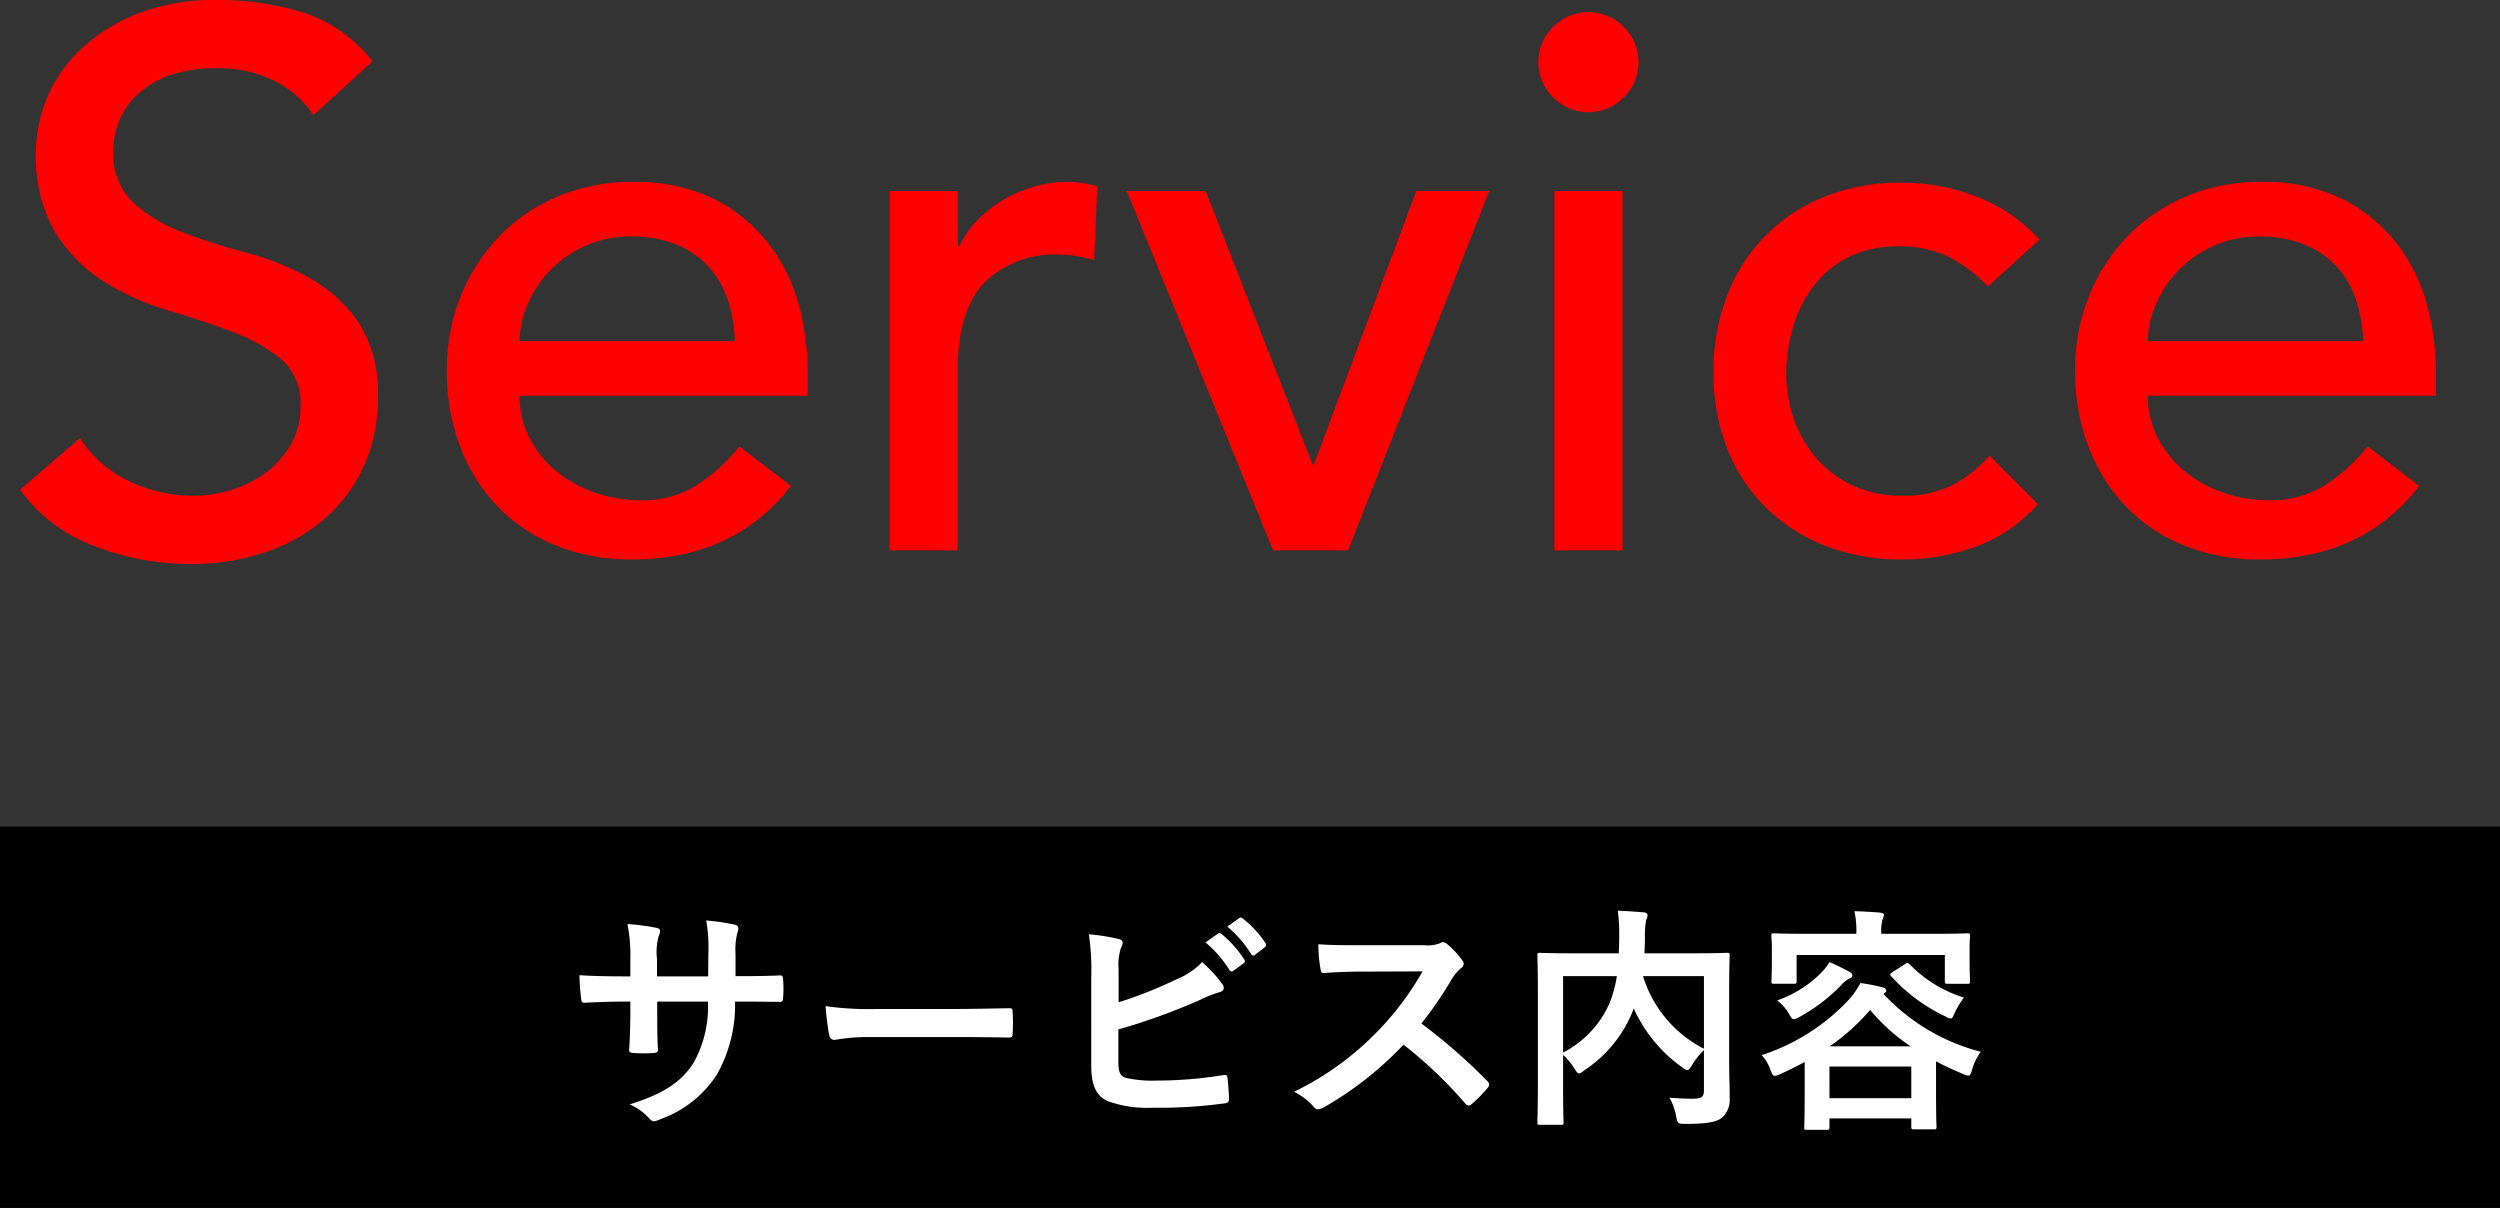 <svg xmlns="http://www.w3.org/2000/svg" width="168.194" height="81.268" viewBox="0 0 168.194 81.268"><rect x="0" y="0" width="168.194" height="81.268" fill="#333333" stroke="none"/><defs><style>.cls-1{fill:red;}.cls-2{fill:#fff;}</style></defs><title>アセット 1</title><g id="レイヤー_2" data-name="レイヤー 2"><g id="レイヤー_11" data-name="レイヤー 11"><path class="cls-1" d="M5.377,29.478a8.04,8.04,0,0,0,3.392,2.932,10.13,10.13,0,0,0,4.258.944,8.657,8.657,0,0,0,2.499-.383,7.592,7.592,0,0,0,2.321-1.147A6.268,6.268,0,0,0,19.555,29.937a5.02,5.02,0,0,0,.663-2.601,3.901,3.901,0,0,0-1.326-3.188,11.47,11.47,0,0,0-3.29-1.836q-1.964-.739-4.284-1.428a17.383,17.383,0,0,1-4.284-1.913,10.465,10.465,0,0,1-3.29-3.289,10.239,10.239,0,0,1-1.326-5.585,9.625,9.625,0,0,1,2.856-6.63A11.954,11.954,0,0,1,9.074.994,14.143,14.143,0,0,1,14.659,0a19.503,19.503,0,0,1,5.661.816,9.733,9.733,0,0,1,4.743,3.315L21.085,7.752A6.607,6.607,0,0,0,18.483,5.457a8.23,8.23,0,0,0-3.825-.867,9.272,9.272,0,0,0-3.392.536A6.085,6.085,0,0,0,9.1,6.502,4.86,4.86,0,0,0,7.952,8.313a5.532,5.532,0,0,0-.332,1.785,4.548,4.548,0,0,0,1.326,3.519A10.286,10.286,0,0,0,12.236,15.606a39.755,39.755,0,0,0,4.284,1.377,18.358,18.358,0,0,1,4.284,1.708,9.982,9.982,0,0,1,3.29,2.958,8.707,8.707,0,0,1,1.326,5.125,10.793,10.793,0,0,1-.994,4.692,10.407,10.407,0,0,1-2.678,3.519,11.875,11.875,0,0,1-3.978,2.193,15.377,15.377,0,0,1-4.896.765,17.806,17.806,0,0,1-6.579-1.224A10.811,10.811,0,0,1,1.348,32.946Z"/><path class="cls-1" d="M34.957,26.622a6.061,6.061,0,0,0,.688,2.881,7.156,7.156,0,0,0,1.811,2.218,8.345,8.345,0,0,0,2.601,1.428,9.309,9.309,0,0,0,3.06.51,6.844,6.844,0,0,0,3.723-.994,12.001,12.001,0,0,0,2.907-2.626l3.468,2.652q-3.825,4.948-10.71,4.947a13.317,13.317,0,0,1-5.176-.969A11.252,11.252,0,0,1,33.401,33.991a11.864,11.864,0,0,1-2.473-4.029,14.225,14.225,0,0,1-.867-5.023,13.205,13.205,0,0,1,.943-5.023,12.456,12.456,0,0,1,2.601-4.029A11.867,11.867,0,0,1,37.558,13.209a12.724,12.724,0,0,1,4.998-.969,11.947,11.947,0,0,1,5.431,1.122,10.748,10.748,0,0,1,3.646,2.933,11.594,11.594,0,0,1,2.066,4.08,17.017,17.017,0,0,1,.637,4.615v1.632Zm14.484-3.672a9.7,9.7,0,0,0-.484-2.805,6.19,6.19,0,0,0-1.301-2.219,5.997,5.997,0,0,0-2.167-1.479,7.931,7.931,0,0,0-3.034-.535,7.37,7.37,0,0,0-3.085.637A7.522,7.522,0,0,0,36.997,18.207a7.646,7.646,0,0,0-1.504,2.27,6.236,6.236,0,0,0-.536,2.473Z"/><path class="cls-1" d="M59.844,12.852h4.59v3.723h.102a6.557,6.557,0,0,1,1.224-1.759,8.216,8.216,0,0,1,1.708-1.352,9.068,9.068,0,0,1,2.066-.893,7.888,7.888,0,0,1,2.244-.332,6.423,6.423,0,0,1,2.04.306l-.204,4.947q-.562-.152-1.122-.255a6.281,6.281,0,0,0-1.122-.102A6.756,6.756,0,0,0,66.219,19.023q-1.786,1.887-1.785,5.865V37.026H59.844Z"/><path class="cls-1" d="M75.807,12.852h5.304l7.242,18.513,6.936-18.513h4.896L90.699,37.026H85.65Z"/><path class="cls-1" d="M103.5,4.182a3.236,3.236,0,0,1,.995-2.371,3.325,3.325,0,0,1,4.743,0,3.237,3.237,0,0,1,.994,2.371,3.238,3.238,0,0,1-.994,2.372,3.325,3.325,0,0,1-4.743,0A3.237,3.237,0,0,1,103.5,4.182Zm1.071,8.67h4.59V37.026h-4.59Z"/><path class="cls-1" d="M133.742,19.278a9.646,9.646,0,0,0-2.677-2.015,7.512,7.512,0,0,0-3.341-.688,7.381,7.381,0,0,0-3.289.688,6.704,6.704,0,0,0-2.346,1.887,8.479,8.479,0,0,0-1.428,2.754,10.823,10.823,0,0,0-.484,3.239,9.036,9.036,0,0,0,.561,3.188,8.015,8.015,0,0,0,1.581,2.626,7.265,7.265,0,0,0,2.448,1.759,7.786,7.786,0,0,0,3.213.638,7.346,7.346,0,0,0,3.315-.688,8.484,8.484,0,0,0,2.55-2.015l3.264,3.264a10.275,10.275,0,0,1-4.157,2.856,14.523,14.523,0,0,1-5.023.867,13.811,13.811,0,0,1-5.125-.918,11.832,11.832,0,0,1-4.003-2.575,11.378,11.378,0,0,1-2.601-3.978,13.821,13.821,0,0,1-.918-5.125,14.027,14.027,0,0,1,.918-5.151,11.494,11.494,0,0,1,6.554-6.655,13.627,13.627,0,0,1,5.176-.943,13.865,13.865,0,0,1,5.075.943,11.179,11.179,0,0,1,4.208,2.881Z"/><path class="cls-1" d="M144.503,26.622a6.061,6.061,0,0,0,.688,2.881,7.156,7.156,0,0,0,1.811,2.218,8.345,8.345,0,0,0,2.601,1.428,9.309,9.309,0,0,0,3.06.51,6.844,6.844,0,0,0,3.723-.994,12.001,12.001,0,0,0,2.907-2.626l3.468,2.652q-3.825,4.948-10.71,4.947a13.317,13.317,0,0,1-5.176-.969,11.252,11.252,0,0,1-3.927-2.678,11.864,11.864,0,0,1-2.473-4.029A14.225,14.225,0,0,1,139.607,24.939a13.204,13.204,0,0,1,.943-5.023,12.456,12.456,0,0,1,2.601-4.029A11.867,11.867,0,0,1,147.104,13.209a12.724,12.724,0,0,1,4.998-.969,11.947,11.947,0,0,1,5.431,1.122,10.748,10.748,0,0,1,3.646,2.933,11.594,11.594,0,0,1,2.066,4.08,17.017,17.017,0,0,1,.637,4.615v1.632Zm14.484-3.672a9.7,9.7,0,0,0-.484-2.805,6.19,6.19,0,0,0-1.301-2.219,5.997,5.997,0,0,0-2.167-1.479,7.931,7.931,0,0,0-3.034-.535,7.37,7.37,0,0,0-3.085.637,7.523,7.523,0,0,0-2.372,1.658,7.646,7.646,0,0,0-1.504,2.27,6.236,6.236,0,0,0-.536,2.473Z"/><rect y="55.612" width="168.194" height="25.657"/><path class="cls-2" d="M50.044,65.673c.784,0,1.681-.016,2.417-.048.192-.016.208.08.224.256a8.279,8.279,0,0,1,0,1.264c-.016.208-.048.272-.272.256-.544,0-1.521-.016-2.305-.016h-.656a9.518,9.518,0,0,1-1.233,4.93,7.538,7.538,0,0,1-3.777,2.977,1.338,1.338,0,0,1-.448.144c-.096,0-.176-.048-.304-.176a3.685,3.685,0,0,0-1.328-.96c2.272-.705,3.505-1.521,4.321-2.833a7.745,7.745,0,0,0,.945-4.082H44.217v.576c0,.944,0,1.809.048,2.657.016.176-.096.208-.272.224a9.96,9.96,0,0,1-1.376,0c-.208-.016-.304-.048-.288-.224.048-.833.08-1.617.08-2.625v-.608h-.48c-.864,0-2.145.048-2.641.08-.128,0-.176-.096-.192-.304a14.305,14.305,0,0,1-.112-1.553c.672.048,1.712.08,2.945.08h.48V64.52a11.113,11.113,0,0,0-.192-2.353,15.449,15.449,0,0,1,1.953.256c.176.032.24.112.24.224a1.09,1.09,0,0,1-.096.336,4.001,4.001,0,0,0-.112,1.537v1.168h3.441l.016-1.568a10.613,10.613,0,0,0-.144-2.193,14.891,14.891,0,0,1,1.873.272c.224.048.289.128.289.256a.854.854,0,0,1-.064.288,4.413,4.413,0,0,0-.128,1.408v1.521Z"/><path class="cls-2" d="M58.505,69.771a12.81,12.81,0,0,0-2.353.192c-.192,0-.32-.096-.368-.336a17.343,17.343,0,0,1-.24-1.937,20.559,20.559,0,0,0,3.458.192h5.154c1.217,0,2.449-.032,3.682-.048.24-.016.288.032.288.224a11.719,11.719,0,0,1,0,1.504c0,.192-.064.256-.288.24-1.201-.016-2.385-.032-3.569-.032Z"/><path class="cls-2" d="M75.257,67.434a30.133,30.133,0,0,0,3.906-1.553A4.972,4.972,0,0,0,80.876,64.728,9.167,9.167,0,0,1,82.204,66.169a.465.465,0,0,1,.128.288c0,.128-.08.24-.272.288a8.464,8.464,0,0,0-1.329.528,42.011,42.011,0,0,1-5.49,1.985v2.129c0,.752.112,1.008.528,1.136a8.214,8.214,0,0,0,2.017.176,28.27,28.27,0,0,0,4.514-.368c.24-.032.272.032.288.224.048.448.096,1.056.096,1.392,0,.208-.096.272-.336.289a32.008,32.008,0,0,1-4.754.288,7.883,7.883,0,0,1-3.041-.432c-.8-.336-1.137-1.089-1.137-2.401V65.785a16.647,16.647,0,0,0-.16-2.929,13.714,13.714,0,0,1,2.017.32c.192.048.256.144.256.256a.701.701,0,0,1-.112.336,3.648,3.648,0,0,0-.16,1.44Zm6.691-4.626c.08-.064.144-.048.24.032a7.37,7.37,0,0,1,1.521,1.713.161.161,0,0,1-.048.256l-.672.497a.167.167,0,0,1-.272-.048,7.93,7.93,0,0,0-1.617-1.856Zm1.424-1.041c.096-.064.144-.048.24.032a6.676,6.676,0,0,1,1.521,1.648.185.185,0,0,1-.048.288l-.64.496a.164.164,0,0,1-.272-.048,7.572,7.572,0,0,0-1.601-1.841Z"/><path class="cls-2" d="M95.803,63.592a2.353,2.353,0,0,0,1.104-.144.268.268,0,0,1,.176-.064.53.53,0,0,1,.272.128,5.842,5.842,0,0,1,1.041,1.121.429.429,0,0,1,.08.208.443.443,0,0,1-.208.32,2.92,2.92,0,0,0-.592.704,25.288,25.288,0,0,1-2.049,2.993,37.646,37.646,0,0,1,4.434,3.874.364.364,0,0,1,.128.224.396.396,0,0,1-.112.24A8.588,8.588,0,0,1,99.004,74.284a.277.277,0,0,1-.192.096.329.329,0,0,1-.224-.128,29.153,29.153,0,0,0-4.162-3.969A23.024,23.024,0,0,1,89.048,74.508a1.013,1.013,0,0,1-.368.128.358.358,0,0,1-.272-.144,4.388,4.388,0,0,0-1.344-1.041,19.971,19.971,0,0,0,8.643-8.099l-4.129.016c-.833,0-1.665.032-2.529.096-.128.016-.176-.096-.208-.272a9.319,9.319,0,0,1-.144-1.665c.864.064,1.665.064,2.705.064Z"/><path class="cls-2" d="M116.333,71.083c0,1.393.048,2.241.032,2.785a1.594,1.594,0,0,1-.512,1.328c-.352.272-.913.416-2.481.416-.464,0-.512-.016-.608-.512a3.914,3.914,0,0,0-.448-1.249c.672.048,1.376.08,1.681.064.496-.016.64-.144.64-.544v-2.721a4.731,4.731,0,0,0-.8,1.008c-.144.224-.224.336-.32.336-.08,0-.176-.064-.352-.192a9.811,9.811,0,0,1-3.25-3.954l-.048.128a8.579,8.579,0,0,1-3.282,4.034c-.176.144-.272.208-.352.208-.096,0-.16-.096-.304-.32a4.391,4.391,0,0,0-.768-.928v2.225c0,1.488.032,2.225.032,2.321,0,.144-.016.16-.192.16h-1.393c-.16,0-.176-.016-.176-.16,0-.112.032-.864.032-2.513V66.809c0-1.648-.032-2.417-.032-2.529,0-.16.016-.176.176-.176.112,0,.64.032,2.161.032h3.137c.016-.368.032-.752.032-1.153a12.416,12.416,0,0,0-.096-1.712c.56.016,1.184.064,1.761.112.16.016.24.096.24.192a.982.982,0,0,1-.096.336,6.201,6.201,0,0,0-.08,1.168c0,.352-.016.704-.032,1.057H114.044c1.504,0,2.049-.032,2.145-.032.16,0,.176.016.176.176,0,.096-.032.96-.032,2.625Zm-11.172-.272a6.79,6.79,0,0,0,3.121-3.313,8.2,8.2,0,0,0,.497-1.825h-3.618Zm9.476-5.138h-4.098a8.162,8.162,0,0,0,4.098,4.882Z"/><path class="cls-2" d="M121.416,71.451c-.512.272-1.056.544-1.616.8a1.278,1.278,0,0,1-.384.128c-.144,0-.192-.112-.304-.4a2.729,2.729,0,0,0-.592-.992,13.922,13.922,0,0,0,5.746-3.602,5.328,5.328,0,0,0,.896-1.249,11.866,11.866,0,0,1,1.537.304c.128.032.208.112.208.208,0,.08-.064.128-.16.192l-.032.032a13.638,13.638,0,0,0,6.547,3.89,3.56,3.56,0,0,0-.577,1.185c-.096.304-.128.416-.256.416a.973.973,0,0,1-.368-.112c-.64-.272-1.249-.544-1.809-.849v1.857c0,2.065.032,2.449.032,2.529,0,.176-.016.192-.176.192h-1.329c-.176,0-.192-.016-.192-.192v-.544h-5.506v.592c0,.16-.016.176-.176.176h-1.345c-.16,0-.176-.016-.176-.176,0-.096.032-.48.032-2.545Zm8.82-8.627c1.489,0,2.017-.032,2.129-.032.16,0,.176.016.176.176,0,.096-.032.352-.032.752v.625c0,1.329.032,1.568.032,1.665,0,.16-.016.176-.176.176h-1.345c-.16,0-.176-.016-.176-.176V64.248h-9.972v1.761c0,.16-.016.176-.176.176h-1.344c-.16,0-.176-.016-.176-.176,0-.112.032-.336.032-1.665V63.832c0-.512-.032-.752-.032-.864,0-.16.016-.176.176-.176.112,0,.64.032,2.129.032h3.409a6.399,6.399,0,0,0-.128-1.521c.592.016,1.185.048,1.729.096.176.016.256.08.256.144a1.456,1.456,0,0,1-.096.32,2.935,2.935,0,0,0-.08.944v.016Zm-5.778,2.577c.144.08.16.144.16.24s-.112.176-.224.208a1.842,1.842,0,0,0-.512.417,11.824,11.824,0,0,1-2.801,2.145,1.191,1.191,0,0,1-.384.16c-.128,0-.192-.112-.352-.384a2.958,2.958,0,0,0-.784-.88,7.828,7.828,0,0,0,2.849-1.745,3.943,3.943,0,0,0,.672-.833A13.878,13.878,0,0,1,124.458,65.4Zm-1.376,8.483H128.587V71.755h-5.506Zm5.458-3.489A12.838,12.838,0,0,1,125.818,67.946a14.277,14.277,0,0,1-2.721,2.449Zm-.368-5.538c.128-.096.192-.096.304.016a8.657,8.657,0,0,0,3.649,2.241,6.044,6.044,0,0,0-.608,1.008c-.128.288-.176.4-.272.4a.921.921,0,0,1-.368-.144,11.5,11.5,0,0,1-3.633-2.689c-.112-.128-.112-.16.08-.288Z"/></g></g></svg>